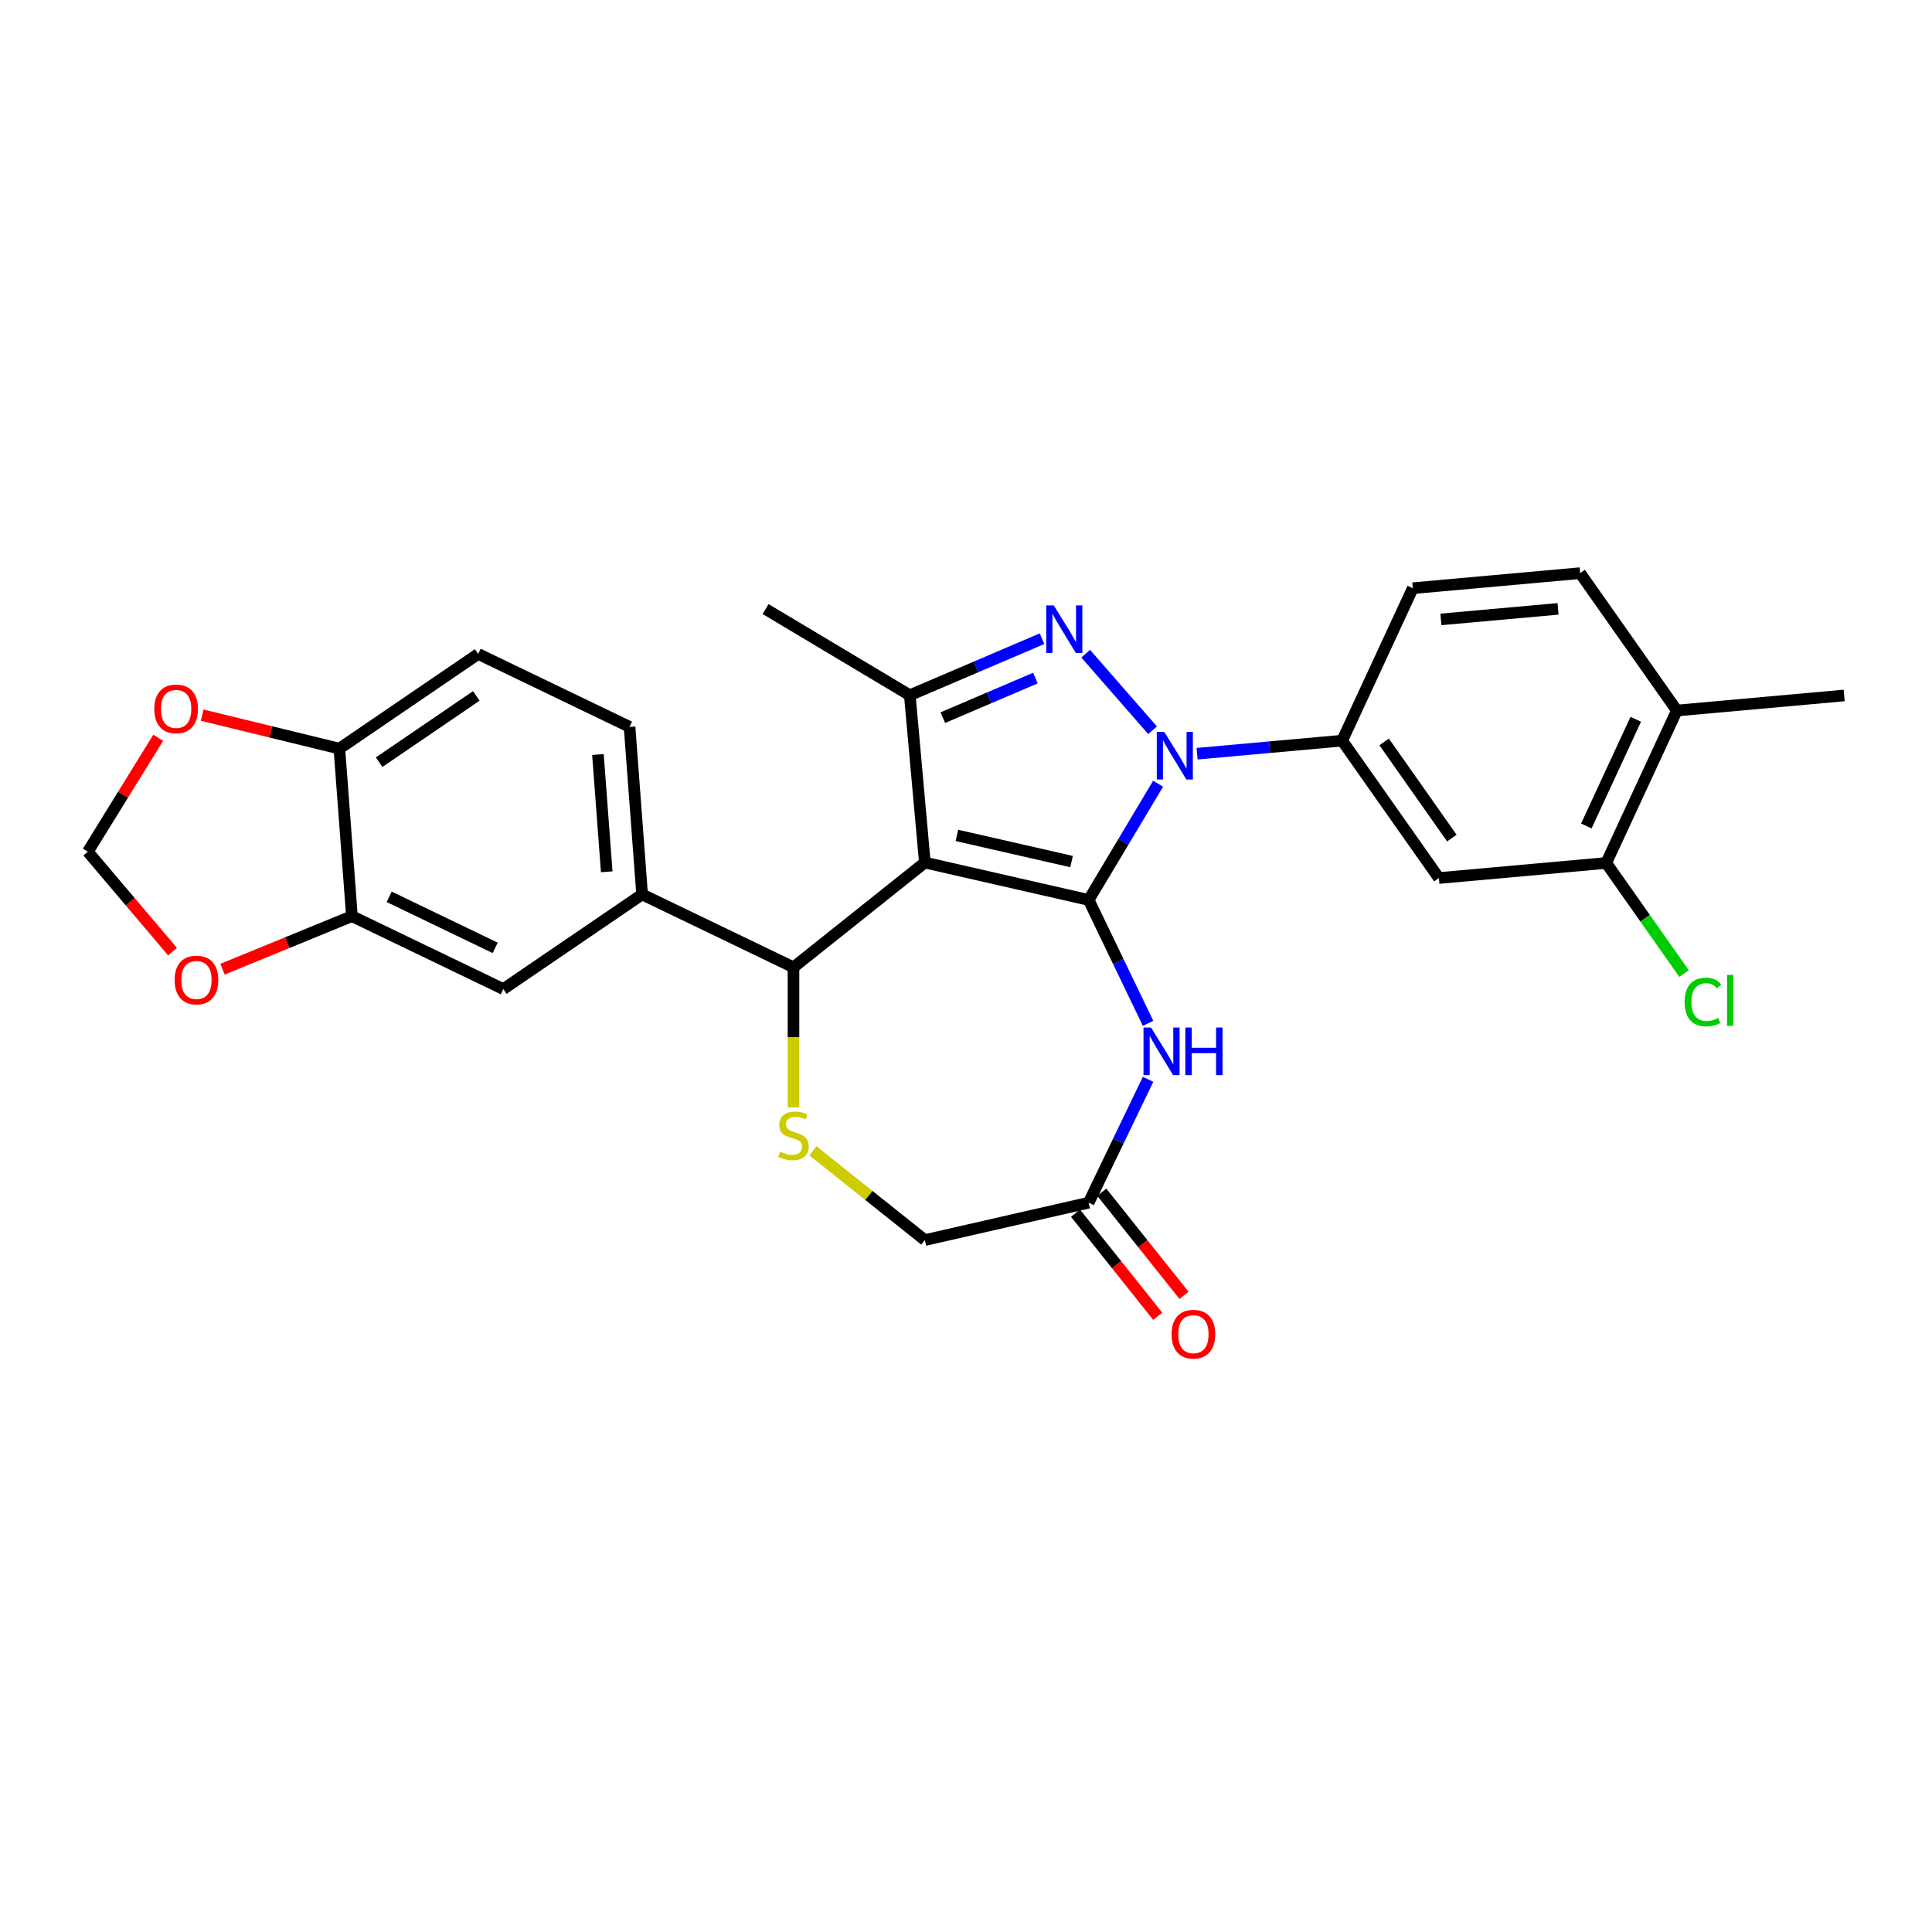 <?xml version='1.0' encoding='iso-8859-1'?>
<svg version='1.1' baseProfile='full'
              xmlns='http://www.w3.org/2000/svg'
                      xmlns:rdkit='http://www.rdkit.org/xml'
                      xmlns:xlink='http://www.w3.org/1999/xlink'
                  xml:space='preserve'
width='1000px' height='1000px' viewBox='0 0 1000 1000'>
<!-- END OF HEADER -->
<rect style='opacity:1.0;fill:#FFFFFF;stroke:none' width='1000' height='1000' x='0' y='0'> </rect>
<path class='bond-0' d='M 563.486,465.811 L 478.702,446.459' style='fill:none;fill-rule:evenodd;stroke:#000000;stroke-width:6px;stroke-linecap:butt;stroke-linejoin:miter;stroke-opacity:1' />
<path class='bond-0' d='M 554.638,445.951 L 495.29,432.405' style='fill:none;fill-rule:evenodd;stroke:#000000;stroke-width:6px;stroke-linecap:butt;stroke-linejoin:miter;stroke-opacity:1' />
<path class='bond-1' d='M 563.486,465.811 L 581.459,435.728' style='fill:none;fill-rule:evenodd;stroke:#000000;stroke-width:6px;stroke-linecap:butt;stroke-linejoin:miter;stroke-opacity:1' />
<path class='bond-1' d='M 581.459,435.728 L 599.433,405.645' style='fill:none;fill-rule:evenodd;stroke:#0000FF;stroke-width:6px;stroke-linecap:butt;stroke-linejoin:miter;stroke-opacity:1' />
<path class='bond-4' d='M 563.486,465.811 L 578.863,497.743' style='fill:none;fill-rule:evenodd;stroke:#000000;stroke-width:6px;stroke-linecap:butt;stroke-linejoin:miter;stroke-opacity:1' />
<path class='bond-4' d='M 578.863,497.743 L 594.241,529.675' style='fill:none;fill-rule:evenodd;stroke:#0000FF;stroke-width:6px;stroke-linecap:butt;stroke-linejoin:miter;stroke-opacity:1' />
<path class='bond-3' d='M 478.702,446.459 L 470.907,359.845' style='fill:none;fill-rule:evenodd;stroke:#000000;stroke-width:6px;stroke-linecap:butt;stroke-linejoin:miter;stroke-opacity:1' />
<path class='bond-5' d='M 478.702,446.459 L 410.711,500.681' style='fill:none;fill-rule:evenodd;stroke:#000000;stroke-width:6px;stroke-linecap:butt;stroke-linejoin:miter;stroke-opacity:1' />
<path class='bond-2' d='M 596.575,377.978 L 561.949,338.345' style='fill:none;fill-rule:evenodd;stroke:#0000FF;stroke-width:6px;stroke-linecap:butt;stroke-linejoin:miter;stroke-opacity:1' />
<path class='bond-7' d='M 619.604,390.12 L 657.154,386.741' style='fill:none;fill-rule:evenodd;stroke:#0000FF;stroke-width:6px;stroke-linecap:butt;stroke-linejoin:miter;stroke-opacity:1' />
<path class='bond-7' d='M 657.154,386.741 L 694.703,383.361' style='fill:none;fill-rule:evenodd;stroke:#000000;stroke-width:6px;stroke-linecap:butt;stroke-linejoin:miter;stroke-opacity:1' />
<path class='bond-28' d='M 539.358,330.588 L 505.132,345.217' style='fill:none;fill-rule:evenodd;stroke:#0000FF;stroke-width:6px;stroke-linecap:butt;stroke-linejoin:miter;stroke-opacity:1' />
<path class='bond-28' d='M 505.132,345.217 L 470.907,359.845' style='fill:none;fill-rule:evenodd;stroke:#000000;stroke-width:6px;stroke-linecap:butt;stroke-linejoin:miter;stroke-opacity:1' />
<path class='bond-28' d='M 535.926,350.97 L 511.968,361.21' style='fill:none;fill-rule:evenodd;stroke:#0000FF;stroke-width:6px;stroke-linecap:butt;stroke-linejoin:miter;stroke-opacity:1' />
<path class='bond-28' d='M 511.968,361.21 L 488.01,371.45' style='fill:none;fill-rule:evenodd;stroke:#000000;stroke-width:6px;stroke-linecap:butt;stroke-linejoin:miter;stroke-opacity:1' />
<path class='bond-26' d='M 470.907,359.845 L 396.252,315.242' style='fill:none;fill-rule:evenodd;stroke:#000000;stroke-width:6px;stroke-linecap:butt;stroke-linejoin:miter;stroke-opacity:1' />
<path class='bond-9' d='M 594.241,558.651 L 578.863,590.583' style='fill:none;fill-rule:evenodd;stroke:#0000FF;stroke-width:6px;stroke-linecap:butt;stroke-linejoin:miter;stroke-opacity:1' />
<path class='bond-9' d='M 578.863,590.583 L 563.486,622.515' style='fill:none;fill-rule:evenodd;stroke:#000000;stroke-width:6px;stroke-linecap:butt;stroke-linejoin:miter;stroke-opacity:1' />
<path class='bond-6' d='M 410.711,500.681 L 410.711,536.936' style='fill:none;fill-rule:evenodd;stroke:#000000;stroke-width:6px;stroke-linecap:butt;stroke-linejoin:miter;stroke-opacity:1' />
<path class='bond-6' d='M 410.711,536.936 L 410.711,573.191' style='fill:none;fill-rule:evenodd;stroke:#CCCC00;stroke-width:6px;stroke-linecap:butt;stroke-linejoin:miter;stroke-opacity:1' />
<path class='bond-8' d='M 410.711,500.681 L 332.359,462.948' style='fill:none;fill-rule:evenodd;stroke:#000000;stroke-width:6px;stroke-linecap:butt;stroke-linejoin:miter;stroke-opacity:1' />
<path class='bond-29' d='M 420.781,595.676 L 449.742,618.771' style='fill:none;fill-rule:evenodd;stroke:#CCCC00;stroke-width:6px;stroke-linecap:butt;stroke-linejoin:miter;stroke-opacity:1' />
<path class='bond-29' d='M 449.742,618.771 L 478.702,641.866' style='fill:none;fill-rule:evenodd;stroke:#000000;stroke-width:6px;stroke-linecap:butt;stroke-linejoin:miter;stroke-opacity:1' />
<path class='bond-10' d='M 694.703,383.361 L 744.761,454.473' style='fill:none;fill-rule:evenodd;stroke:#000000;stroke-width:6px;stroke-linecap:butt;stroke-linejoin:miter;stroke-opacity:1' />
<path class='bond-10' d='M 716.435,384.016 L 751.475,433.795' style='fill:none;fill-rule:evenodd;stroke:#000000;stroke-width:6px;stroke-linecap:butt;stroke-linejoin:miter;stroke-opacity:1' />
<path class='bond-19' d='M 694.703,383.361 L 731.259,304.454' style='fill:none;fill-rule:evenodd;stroke:#000000;stroke-width:6px;stroke-linecap:butt;stroke-linejoin:miter;stroke-opacity:1' />
<path class='bond-13' d='M 332.359,462.948 L 260.506,511.937' style='fill:none;fill-rule:evenodd;stroke:#000000;stroke-width:6px;stroke-linecap:butt;stroke-linejoin:miter;stroke-opacity:1' />
<path class='bond-21' d='M 332.359,462.948 L 325.86,376.227' style='fill:none;fill-rule:evenodd;stroke:#000000;stroke-width:6px;stroke-linecap:butt;stroke-linejoin:miter;stroke-opacity:1' />
<path class='bond-21' d='M 314.04,451.24 L 309.491,390.535' style='fill:none;fill-rule:evenodd;stroke:#000000;stroke-width:6px;stroke-linecap:butt;stroke-linejoin:miter;stroke-opacity:1' />
<path class='bond-18' d='M 563.486,622.515 L 478.702,641.866' style='fill:none;fill-rule:evenodd;stroke:#000000;stroke-width:6px;stroke-linecap:butt;stroke-linejoin:miter;stroke-opacity:1' />
<path class='bond-22' d='M 556.687,627.937 L 577.965,654.619' style='fill:none;fill-rule:evenodd;stroke:#000000;stroke-width:6px;stroke-linecap:butt;stroke-linejoin:miter;stroke-opacity:1' />
<path class='bond-22' d='M 577.965,654.619 L 599.243,681.301' style='fill:none;fill-rule:evenodd;stroke:#FF0000;stroke-width:6px;stroke-linecap:butt;stroke-linejoin:miter;stroke-opacity:1' />
<path class='bond-22' d='M 570.285,617.093 L 591.563,643.774' style='fill:none;fill-rule:evenodd;stroke:#000000;stroke-width:6px;stroke-linecap:butt;stroke-linejoin:miter;stroke-opacity:1' />
<path class='bond-22' d='M 591.563,643.774 L 612.841,670.456' style='fill:none;fill-rule:evenodd;stroke:#FF0000;stroke-width:6px;stroke-linecap:butt;stroke-linejoin:miter;stroke-opacity:1' />
<path class='bond-12' d='M 744.761,454.473 L 831.375,446.678' style='fill:none;fill-rule:evenodd;stroke:#000000;stroke-width:6px;stroke-linecap:butt;stroke-linejoin:miter;stroke-opacity:1' />
<path class='bond-11' d='M 182.154,474.205 L 260.506,511.937' style='fill:none;fill-rule:evenodd;stroke:#000000;stroke-width:6px;stroke-linecap:butt;stroke-linejoin:miter;stroke-opacity:1' />
<path class='bond-11' d='M 201.453,464.194 L 256.299,490.607' style='fill:none;fill-rule:evenodd;stroke:#000000;stroke-width:6px;stroke-linecap:butt;stroke-linejoin:miter;stroke-opacity:1' />
<path class='bond-15' d='M 182.154,474.205 L 148.659,487.932' style='fill:none;fill-rule:evenodd;stroke:#000000;stroke-width:6px;stroke-linecap:butt;stroke-linejoin:miter;stroke-opacity:1' />
<path class='bond-15' d='M 148.659,487.932 L 115.165,501.659' style='fill:none;fill-rule:evenodd;stroke:#FF0000;stroke-width:6px;stroke-linecap:butt;stroke-linejoin:miter;stroke-opacity:1' />
<path class='bond-31' d='M 182.154,474.205 L 175.655,387.484' style='fill:none;fill-rule:evenodd;stroke:#000000;stroke-width:6px;stroke-linecap:butt;stroke-linejoin:miter;stroke-opacity:1' />
<path class='bond-25' d='M 831.375,446.678 L 851.519,475.294' style='fill:none;fill-rule:evenodd;stroke:#000000;stroke-width:6px;stroke-linecap:butt;stroke-linejoin:miter;stroke-opacity:1' />
<path class='bond-25' d='M 851.519,475.294 L 871.663,503.911' style='fill:none;fill-rule:evenodd;stroke:#00CC00;stroke-width:6px;stroke-linecap:butt;stroke-linejoin:miter;stroke-opacity:1' />
<path class='bond-30' d='M 831.375,446.678 L 867.931,367.77' style='fill:none;fill-rule:evenodd;stroke:#000000;stroke-width:6px;stroke-linecap:butt;stroke-linejoin:miter;stroke-opacity:1' />
<path class='bond-30' d='M 821.077,427.531 L 846.667,372.295' style='fill:none;fill-rule:evenodd;stroke:#000000;stroke-width:6px;stroke-linecap:butt;stroke-linejoin:miter;stroke-opacity:1' />
<path class='bond-14' d='M 175.655,387.484 L 247.508,338.495' style='fill:none;fill-rule:evenodd;stroke:#000000;stroke-width:6px;stroke-linecap:butt;stroke-linejoin:miter;stroke-opacity:1' />
<path class='bond-14' d='M 196.231,394.506 L 246.528,360.214' style='fill:none;fill-rule:evenodd;stroke:#000000;stroke-width:6px;stroke-linecap:butt;stroke-linejoin:miter;stroke-opacity:1' />
<path class='bond-16' d='M 175.655,387.484 L 140.152,378.82' style='fill:none;fill-rule:evenodd;stroke:#000000;stroke-width:6px;stroke-linecap:butt;stroke-linejoin:miter;stroke-opacity:1' />
<path class='bond-16' d='M 140.152,378.82 L 104.65,370.156' style='fill:none;fill-rule:evenodd;stroke:#FF0000;stroke-width:6px;stroke-linecap:butt;stroke-linejoin:miter;stroke-opacity:1' />
<path class='bond-17' d='M 89.287,492.556 L 67.371,466.701' style='fill:none;fill-rule:evenodd;stroke:#FF0000;stroke-width:6px;stroke-linecap:butt;stroke-linejoin:miter;stroke-opacity:1' />
<path class='bond-17' d='M 67.371,466.701 L 45.455,440.845' style='fill:none;fill-rule:evenodd;stroke:#000000;stroke-width:6px;stroke-linecap:butt;stroke-linejoin:miter;stroke-opacity:1' />
<path class='bond-32' d='M 81.895,381.876 L 63.675,411.361' style='fill:none;fill-rule:evenodd;stroke:#FF0000;stroke-width:6px;stroke-linecap:butt;stroke-linejoin:miter;stroke-opacity:1' />
<path class='bond-32' d='M 63.675,411.361 L 45.455,440.845' style='fill:none;fill-rule:evenodd;stroke:#000000;stroke-width:6px;stroke-linecap:butt;stroke-linejoin:miter;stroke-opacity:1' />
<path class='bond-24' d='M 731.259,304.454 L 817.873,296.658' style='fill:none;fill-rule:evenodd;stroke:#000000;stroke-width:6px;stroke-linecap:butt;stroke-linejoin:miter;stroke-opacity:1' />
<path class='bond-24' d='M 745.811,320.607 L 806.44,315.15' style='fill:none;fill-rule:evenodd;stroke:#000000;stroke-width:6px;stroke-linecap:butt;stroke-linejoin:miter;stroke-opacity:1' />
<path class='bond-20' d='M 867.931,367.77 L 817.873,296.658' style='fill:none;fill-rule:evenodd;stroke:#000000;stroke-width:6px;stroke-linecap:butt;stroke-linejoin:miter;stroke-opacity:1' />
<path class='bond-27' d='M 867.931,367.77 L 954.545,359.975' style='fill:none;fill-rule:evenodd;stroke:#000000;stroke-width:6px;stroke-linecap:butt;stroke-linejoin:miter;stroke-opacity:1' />
<path class='bond-23' d='M 325.86,376.227 L 247.508,338.495' style='fill:none;fill-rule:evenodd;stroke:#000000;stroke-width:6px;stroke-linecap:butt;stroke-linejoin:miter;stroke-opacity:1' />
<path  class='atom-2' d='M 602.646 378.842
L 610.716 391.887
Q 611.516 393.174, 612.803 395.505
Q 614.09 397.835, 614.16 397.975
L 614.16 378.842
L 617.429 378.842
L 617.429 403.471
L 614.055 403.471
L 605.394 389.209
Q 604.385 387.539, 603.306 385.626
Q 602.263 383.712, 601.95 383.121
L 601.95 403.471
L 598.75 403.471
L 598.75 378.842
L 602.646 378.842
' fill='#0000FF'/>
<path  class='atom-3' d='M 545.428 313.352
L 553.499 326.397
Q 554.299 327.684, 555.586 330.015
Q 556.873 332.345, 556.943 332.484
L 556.943 313.352
L 560.212 313.352
L 560.212 337.981
L 556.838 337.981
L 548.177 323.718
Q 547.168 322.049, 546.089 320.136
Q 545.046 318.222, 544.733 317.631
L 544.733 337.981
L 541.533 337.981
L 541.533 313.352
L 545.428 313.352
' fill='#0000FF'/>
<path  class='atom-5' d='M 595.774 531.849
L 603.844 544.893
Q 604.644 546.18, 605.931 548.511
Q 607.218 550.842, 607.288 550.981
L 607.288 531.849
L 610.558 531.849
L 610.558 556.477
L 607.184 556.477
L 598.522 542.215
Q 597.513 540.545, 596.435 538.632
Q 595.391 536.719, 595.078 536.127
L 595.078 556.477
L 591.878 556.477
L 591.878 531.849
L 595.774 531.849
' fill='#0000FF'/>
<path  class='atom-5' d='M 613.515 531.849
L 616.854 531.849
L 616.854 542.319
L 629.447 542.319
L 629.447 531.849
L 632.786 531.849
L 632.786 556.477
L 629.447 556.477
L 629.447 545.102
L 616.854 545.102
L 616.854 556.477
L 613.515 556.477
L 613.515 531.849
' fill='#0000FF'/>
<path  class='atom-7' d='M 403.754 596.098
Q 404.032 596.202, 405.18 596.689
Q 406.328 597.176, 407.58 597.489
Q 408.867 597.767, 410.119 597.767
Q 412.45 597.767, 413.807 596.654
Q 415.163 595.506, 415.163 593.524
Q 415.163 592.167, 414.468 591.332
Q 413.807 590.497, 412.763 590.045
Q 411.719 589.593, 409.98 589.071
Q 407.789 588.41, 406.467 587.784
Q 405.18 587.158, 404.241 585.836
Q 403.336 584.514, 403.336 582.288
Q 403.336 579.192, 405.423 577.279
Q 407.545 575.365, 411.719 575.365
Q 414.572 575.365, 417.807 576.722
L 417.007 579.401
Q 414.05 578.183, 411.824 578.183
Q 409.424 578.183, 408.102 579.192
Q 406.78 580.166, 406.815 581.87
Q 406.815 583.192, 407.476 583.992
Q 408.171 584.792, 409.145 585.245
Q 410.154 585.697, 411.824 586.219
Q 414.05 586.914, 415.372 587.61
Q 416.694 588.306, 417.633 589.732
Q 418.607 591.123, 418.607 593.524
Q 418.607 596.933, 416.311 598.776
Q 414.05 600.585, 410.258 600.585
Q 408.067 600.585, 406.397 600.098
Q 404.762 599.646, 402.814 598.846
L 403.754 596.098
' fill='#CCCC00'/>
<path  class='atom-16' d='M 90.38 507.253
Q 90.38 501.34, 93.302 498.035
Q 96.224 494.73, 101.685 494.73
Q 107.147 494.73, 110.069 498.035
Q 112.991 501.34, 112.991 507.253
Q 112.991 513.236, 110.034 516.645
Q 107.077 520.02, 101.685 520.02
Q 96.259 520.02, 93.302 516.645
Q 90.38 513.271, 90.38 507.253
M 101.685 517.237
Q 105.442 517.237, 107.46 514.732
Q 109.512 512.193, 109.512 507.253
Q 109.512 502.418, 107.46 499.983
Q 105.442 497.513, 101.685 497.513
Q 97.929 497.513, 95.876 499.948
Q 93.859 502.383, 93.859 507.253
Q 93.859 512.228, 95.876 514.732
Q 97.929 517.237, 101.685 517.237
' fill='#FF0000'/>
<path  class='atom-17' d='M 79.865 366.936
Q 79.865 361.022, 82.787 357.718
Q 85.709 354.413, 91.17 354.413
Q 96.632 354.413, 99.553 357.718
Q 102.475 361.022, 102.475 366.936
Q 102.475 372.919, 99.519 376.328
Q 96.562 379.702, 91.17 379.702
Q 85.744 379.702, 82.787 376.328
Q 79.865 372.954, 79.865 366.936
M 91.17 376.919
Q 94.927 376.919, 96.945 374.415
Q 98.997 371.875, 98.997 366.936
Q 98.997 362.101, 96.945 359.666
Q 94.927 357.196, 91.17 357.196
Q 87.413 357.196, 85.361 359.631
Q 83.343 362.066, 83.343 366.936
Q 83.343 371.91, 85.361 374.415
Q 87.413 376.919, 91.17 376.919
' fill='#FF0000'/>
<path  class='atom-23' d='M 606.402 690.576
Q 606.402 684.662, 609.324 681.357
Q 612.246 678.053, 617.707 678.053
Q 623.168 678.053, 626.09 681.357
Q 629.012 684.662, 629.012 690.576
Q 629.012 696.559, 626.055 699.968
Q 623.099 703.342, 617.707 703.342
Q 612.28 703.342, 609.324 699.968
Q 606.402 696.593, 606.402 690.576
M 617.707 700.559
Q 621.464 700.559, 623.481 698.054
Q 625.534 695.515, 625.534 690.576
Q 625.534 685.74, 623.481 683.305
Q 621.464 680.836, 617.707 680.836
Q 613.95 680.836, 611.898 683.271
Q 609.88 685.706, 609.88 690.576
Q 609.88 695.55, 611.898 698.054
Q 613.95 700.559, 617.707 700.559
' fill='#FF0000'/>
<path  class='atom-26' d='M 871.937 518.642
Q 871.937 512.52, 874.789 509.32
Q 877.677 506.085, 883.138 506.085
Q 888.217 506.085, 890.93 509.668
L 888.634 511.546
Q 886.651 508.937, 883.138 508.937
Q 879.416 508.937, 877.433 511.442
Q 875.485 513.912, 875.485 518.642
Q 875.485 523.512, 877.503 526.017
Q 879.555 528.522, 883.521 528.522
Q 886.234 528.522, 889.399 526.887
L 890.373 529.496
Q 889.086 530.33, 887.138 530.817
Q 885.19 531.304, 883.034 531.304
Q 877.677 531.304, 874.789 528.035
Q 871.937 524.765, 871.937 518.642
' fill='#00CC00'/>
<path  class='atom-26' d='M 893.922 504.589
L 897.122 504.589
L 897.122 530.991
L 893.922 530.991
L 893.922 504.589
' fill='#00CC00'/>
</svg>
